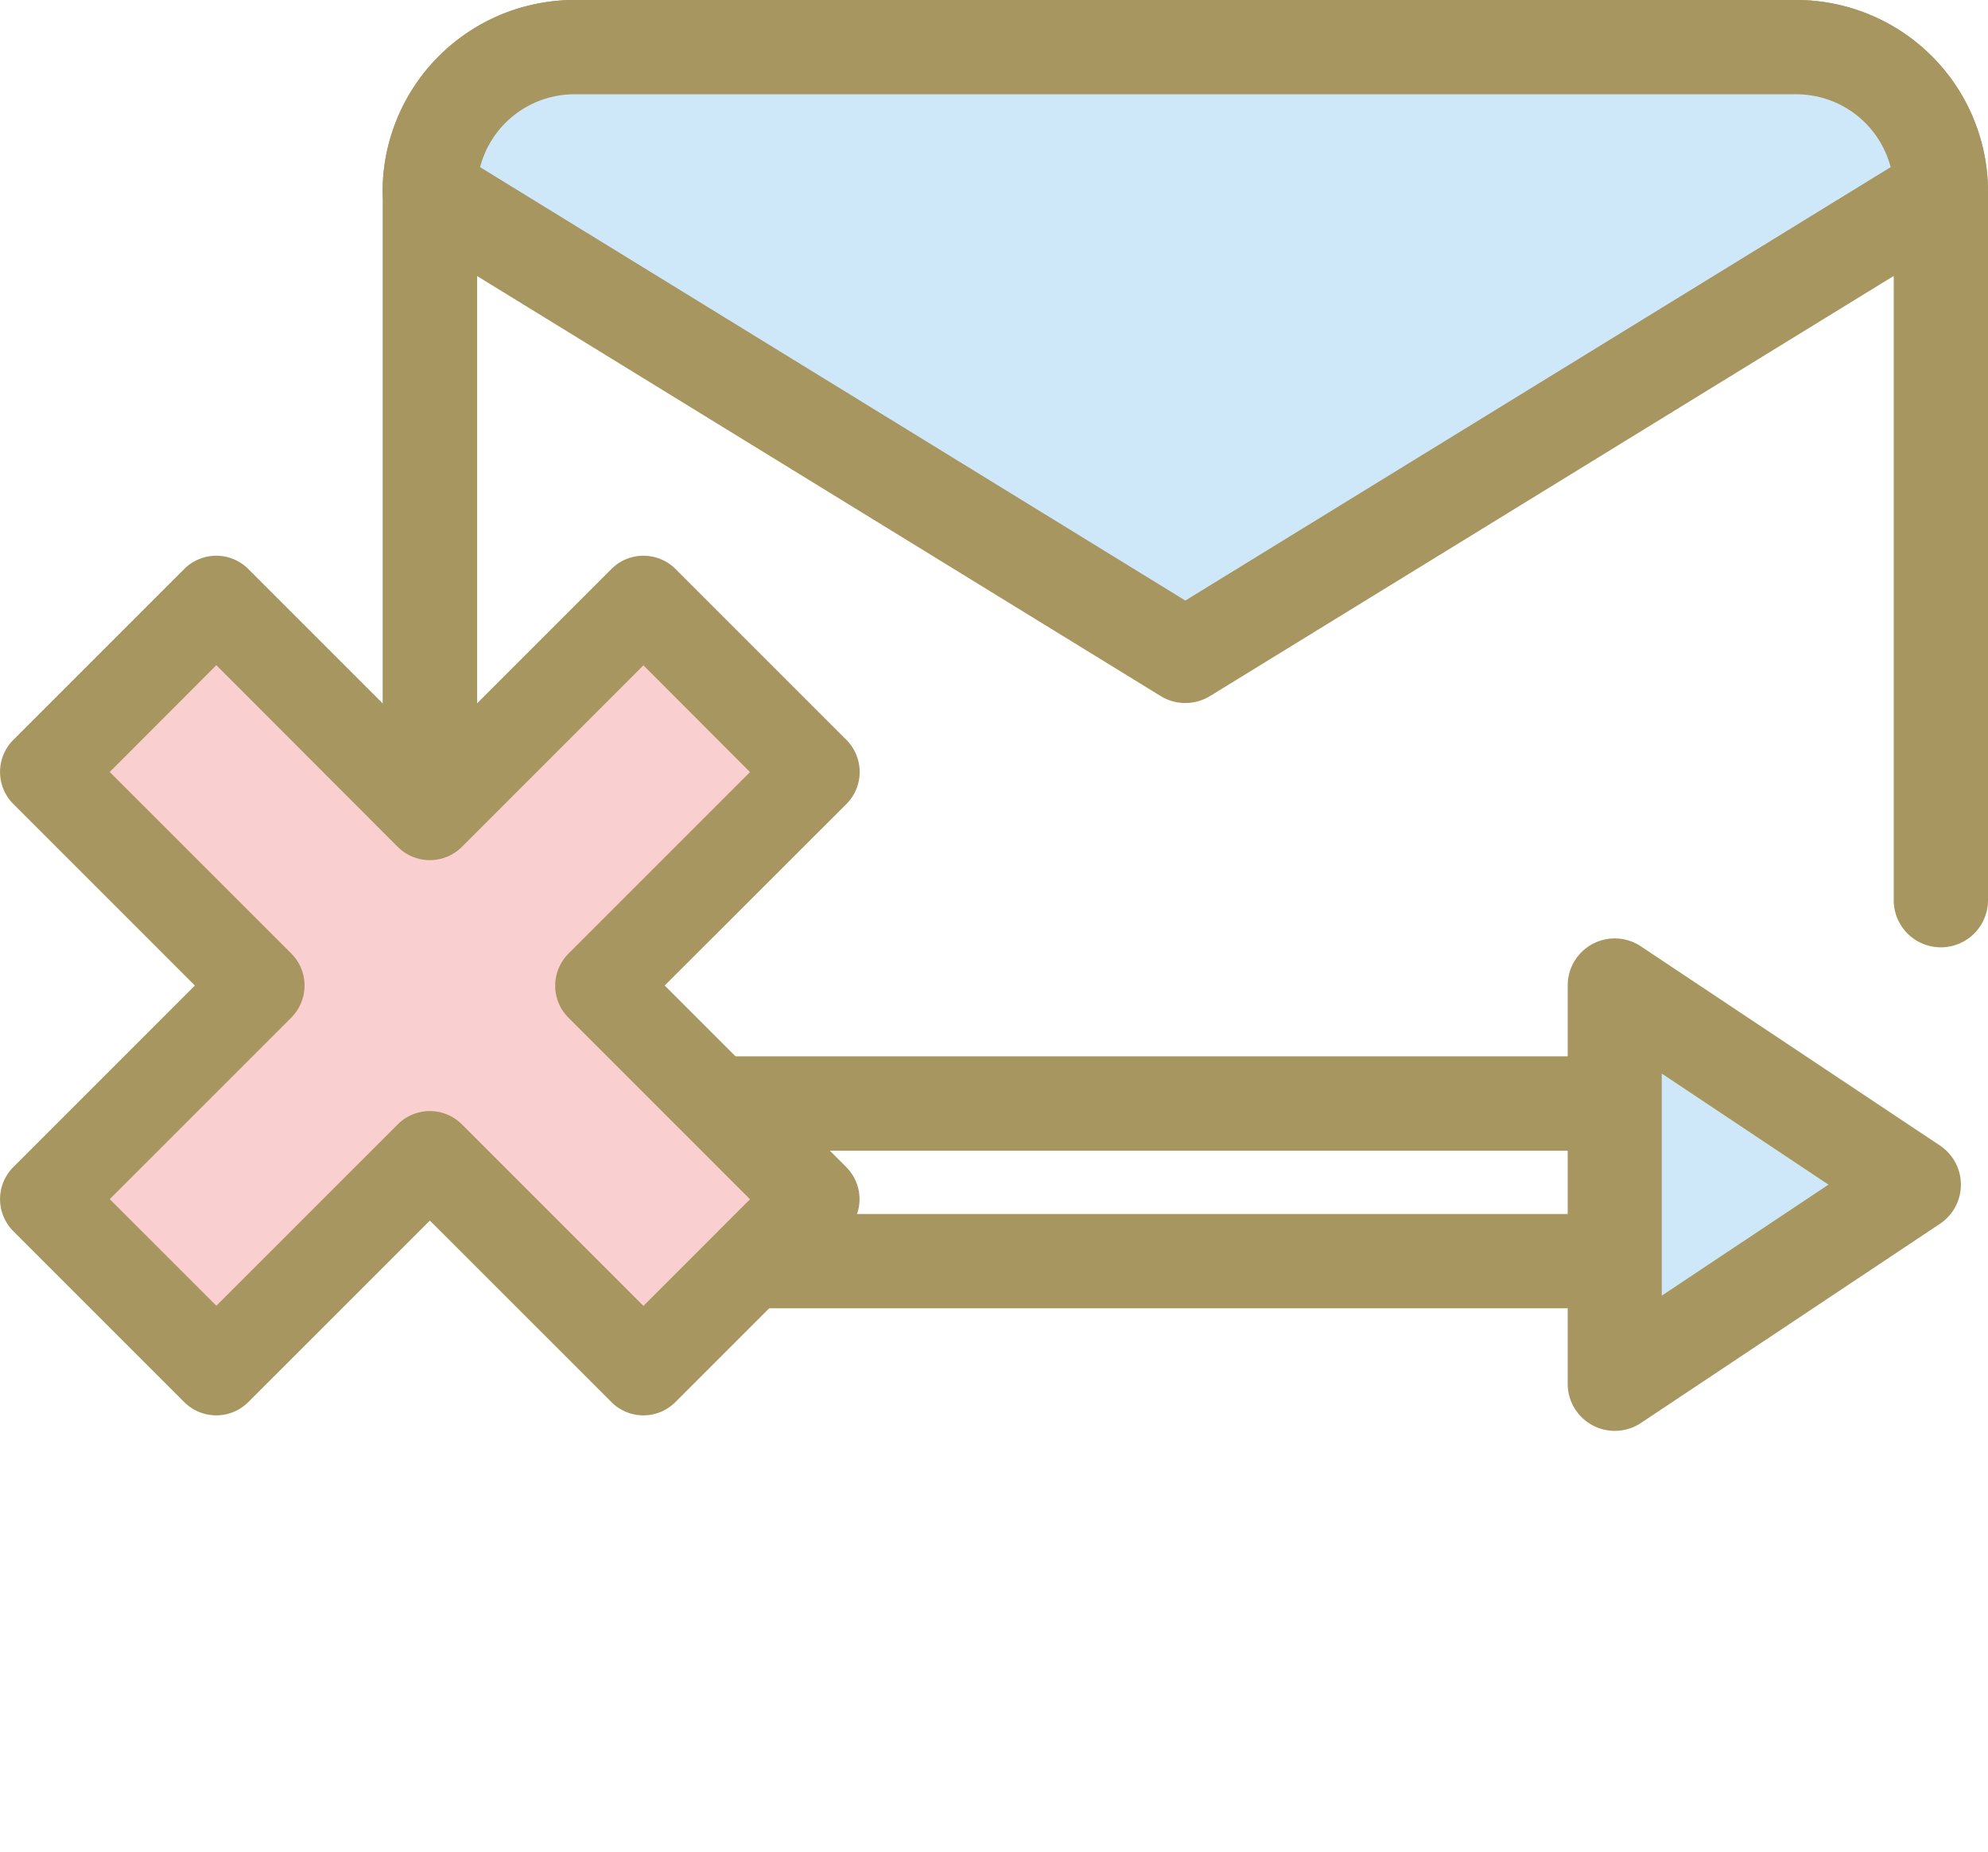 <svg id="Calque_1" data-name="Calque 1" xmlns="http://www.w3.org/2000/svg" viewBox="0 0 634.05 590.64"><defs><style>.cls-1{fill:#a89661;}.cls-2{fill:#cee8fa;}.cls-3{fill:#f9cfcf;}</style></defs><path class="cls-1" d="M537.73,367H188.25a66.28,66.28,0,0,1-66.2-66.2V61.11A61.19,61.19,0,0,1,183.17,0H572.94a61.17,61.17,0,0,1,61.11,61.11v226a15,15,0,0,1-30.07,0v-226a31.08,31.08,0,0,0-31-31H183.17a31.08,31.08,0,0,0-31,31V300.79a36.16,36.16,0,0,0,36.12,36.12H537.73a15,15,0,0,1,0,30.08Z"/><path class="cls-2" d="M378.05,209.18,619,61.11A46.08,46.08,0,0,0,572.94,15H183.17a46.08,46.08,0,0,0-46.08,46.07l241,148.07Z"/><path class="cls-1" d="M378.05,224.22a15,15,0,0,1-7.87-2.22l-241-148.08a15,15,0,0,1-7.17-12.81A61.19,61.19,0,0,1,183.17,0H572.94a61.17,61.17,0,0,1,61.11,61.11,15.05,15.05,0,0,1-7.16,12.82L385.93,222A15.09,15.09,0,0,1,378.05,224.22ZM153.12,53.31,378.05,191.54,603,53.31a31.11,31.11,0,0,0-30-23.24H183.17A31.1,31.1,0,0,0,153.12,53.31Z"/><path class="cls-1" d="M518.14,417.28H244.75a15,15,0,0,1,0-30.08H518.14a15,15,0,0,1,0,30.08Z"/><polygon class="cls-2" points="514.97 314.33 610.29 377.83 514.97 441.32 514.97 314.33"/><path class="cls-1" d="M515,456.36a15,15,0,0,1-15-15v-127a15,15,0,0,1,23.37-12.51l95.33,63.49a15,15,0,0,1,0,25l-95.33,63.5A15,15,0,0,1,515,456.36Zm15-113.95v70.83l53.17-35.41Z"/><polygon class="cls-3" points="259.71 382.46 191.59 314.33 259.71 246.21 205.22 191.71 137.09 259.83 68.97 191.71 14.46 246.21 82.59 314.33 14.46 382.46 68.97 436.96 137.09 368.83 205.22 436.96 259.71 382.46"/><path class="cls-1" d="M205.22,451.42A14.38,14.38,0,0,1,195,447.18l-57.9-57.89-57.9,57.89a14.46,14.46,0,0,1-20.45,0l-54.5-54.5a14.46,14.46,0,0,1,0-20.45l57.9-57.9-57.9-57.9a14.46,14.46,0,0,1,0-20.45l54.5-54.5a14.46,14.46,0,0,1,20.45,0l57.9,57.9,57.9-57.9a14.46,14.46,0,0,1,20.45,0l54.5,54.5a14.47,14.47,0,0,1,0,20.46L212,314.33l57.9,57.9a14.47,14.47,0,0,1,0,20.46l-54.5,54.5A14.41,14.41,0,0,1,205.22,451.42Zm-68.13-97.05a14.42,14.42,0,0,1,10.23,4.24l57.89,57.89,34-34-57.9-57.9a14.46,14.46,0,0,1,0-20.45l57.9-57.9-34-34.05-57.89,57.9a14.47,14.47,0,0,1-20.46,0L69,212.16l-34,34.05,57.9,57.9a14.47,14.47,0,0,1,0,20.45l-57.9,57.9,34,34,57.9-57.89A14.42,14.42,0,0,1,137.09,354.37Z"/></svg>